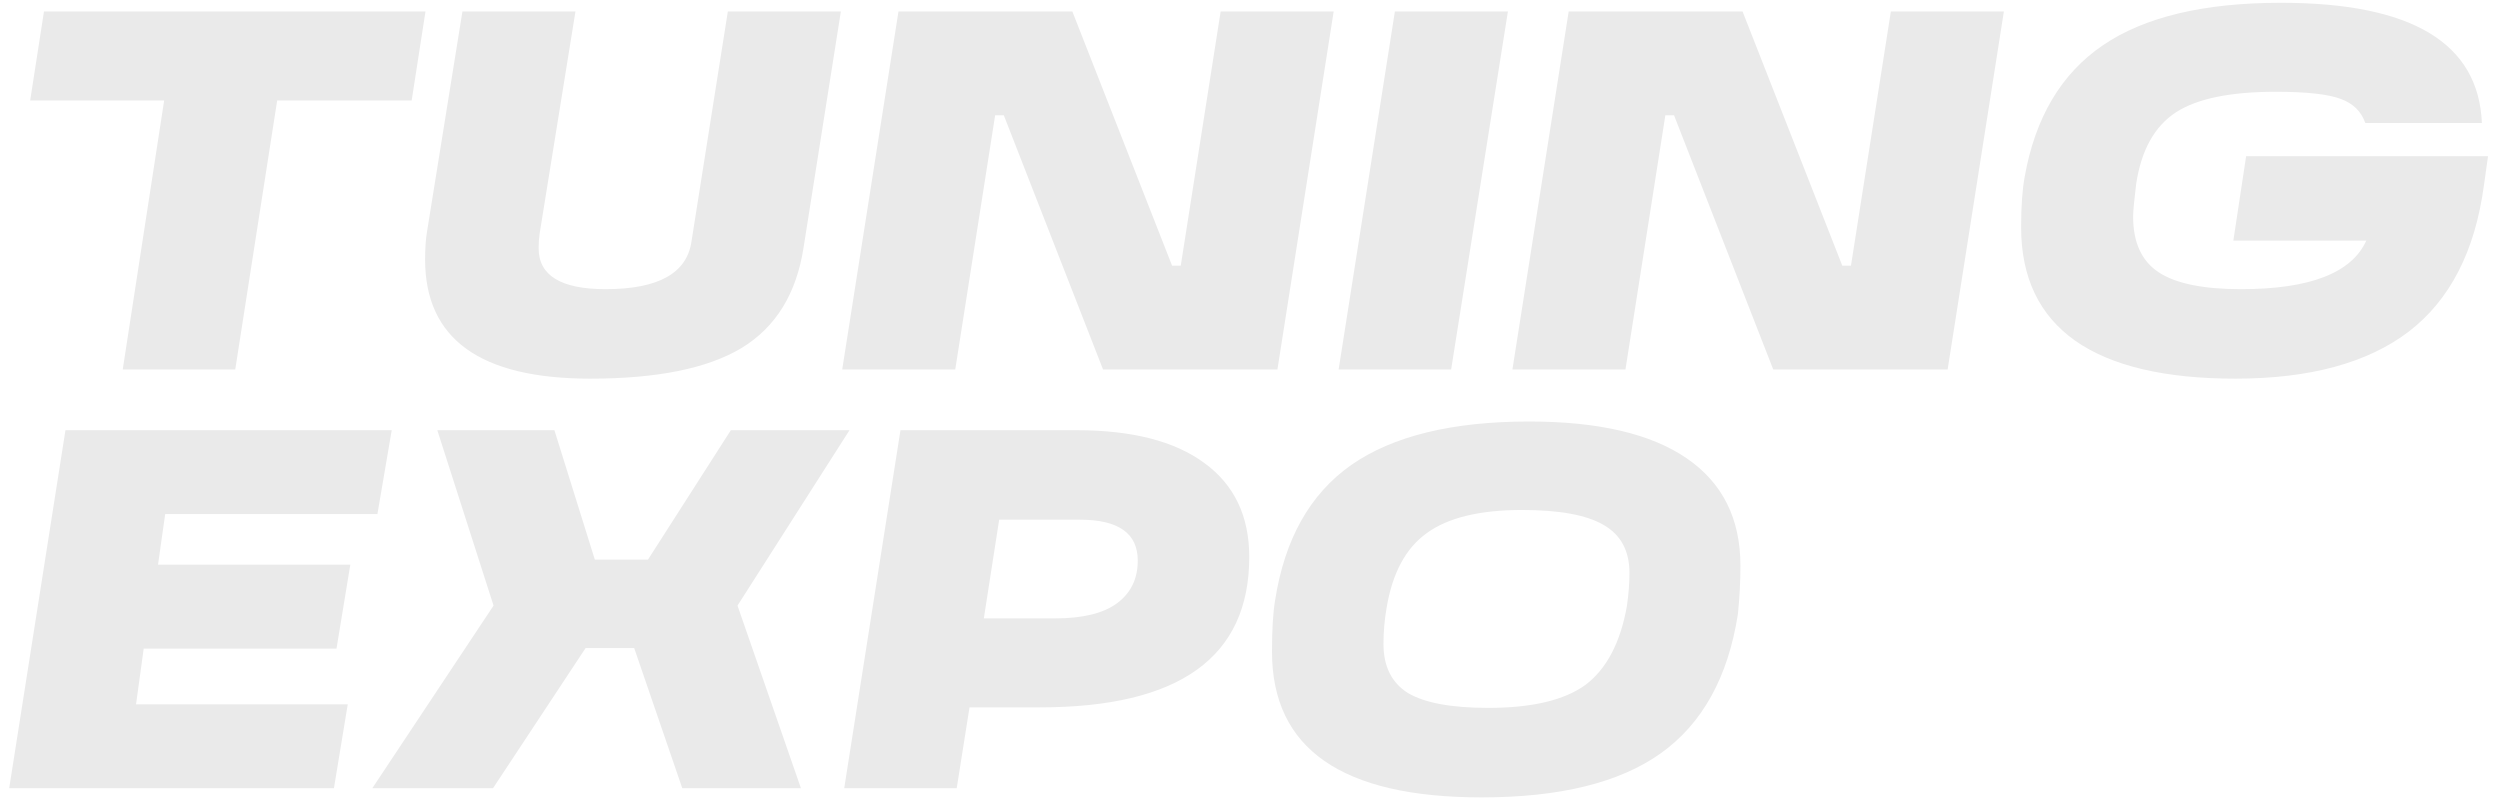 <?xml version="1.0" encoding="UTF-8"?> <svg xmlns="http://www.w3.org/2000/svg" width="203" height="65" viewBox="0 0 203 65" fill="none"><path d="M19.102 30H9.966L13.33 8.158H2.45L3.571 0.932H34.549L33.428 8.158H22.507L19.102 30ZM47.931 30.747C38.989 30.747 34.518 27.522 34.518 21.072C34.518 20.159 34.573 19.383 34.684 18.747L37.549 0.932H46.727L43.82 18.954C43.764 19.342 43.737 19.743 43.737 20.159C43.737 22.373 45.55 23.48 49.176 23.48C53.467 23.48 55.793 22.179 56.153 19.577L59.101 0.932H68.278L65.247 20.117C64.665 23.854 62.991 26.567 60.222 28.256C57.454 29.917 53.357 30.747 47.931 30.747ZM95.878 21.57L99.117 0.932H108.294L103.727 30H89.566L81.51 9.362H80.805L77.566 30H68.388L72.956 0.932H87.075L95.172 21.57H95.878ZM117.833 30H108.697L113.265 0.932H122.442L117.833 30ZM150.299 21.57L153.538 0.932H162.715L158.148 30H143.987L135.932 9.362H135.226L131.987 30H122.809L127.377 0.932H141.496L149.593 21.57H150.299ZM181.348 19.536L182.386 12.684H202.028L201.695 15.051C200.976 20.394 198.941 24.352 195.591 26.927C192.242 29.474 187.549 30.747 181.514 30.747C175.784 30.747 171.451 29.723 168.517 27.675C165.582 25.598 164.115 22.525 164.115 18.456C164.115 16.767 164.212 15.397 164.406 14.345C165.264 9.528 167.382 5.971 170.759 3.673C174.136 1.375 178.953 0.226 185.21 0.226C195.813 0.226 201.253 3.479 201.529 9.985H192.062C191.729 9.043 191.065 8.393 190.068 8.033C189.044 7.645 187.286 7.452 184.795 7.452C181.113 7.452 178.414 8.005 176.697 9.113C174.953 10.248 173.873 12.186 173.458 14.926C173.292 16.283 173.209 17.169 173.209 17.584C173.209 19.688 173.901 21.197 175.285 22.11C176.669 23.024 178.898 23.48 181.971 23.48C187.563 23.48 190.954 22.166 192.145 19.536H181.348ZM27.116 64H0.747L5.315 34.932H31.808L30.646 41.742H13.413L12.831 45.853H28.445L27.324 52.664H11.669L11.046 57.19H28.237L27.116 64ZM59.345 34.932H68.979L59.885 49.175L65.034 64H55.4L51.496 52.622H47.551L40.035 64H30.235L40.077 49.175L35.509 34.932H45.018L48.299 45.438H52.618L59.345 34.932ZM77.686 64H68.551L73.118 34.932H87.403C91.916 34.932 95.376 35.818 97.785 37.59C100.221 39.362 101.439 41.908 101.439 45.23C101.439 53.37 95.764 57.439 84.413 57.439H78.724L77.686 64ZM81.133 42.199L79.887 50.214H85.659C87.929 50.214 89.618 49.798 90.725 48.968C91.833 48.137 92.386 46.988 92.386 45.521C92.386 43.306 90.822 42.199 87.694 42.199H81.133ZM120.311 64.748C108.961 64.748 103.286 60.803 103.286 52.913C103.286 51.141 103.369 49.757 103.535 48.76C104.31 43.777 106.372 40.109 109.722 37.756C113.1 35.403 117.917 34.226 124.173 34.226C129.793 34.226 134.056 35.223 136.963 37.216C139.87 39.209 141.323 42.116 141.323 45.936C141.323 47.238 141.254 48.553 141.115 49.881C140.313 55.003 138.222 58.768 134.845 61.176C131.495 63.557 126.651 64.748 120.311 64.748ZM120.851 57.48C124.394 57.48 127.024 56.858 128.741 55.612C130.457 54.311 131.578 52.179 132.104 49.217C132.243 48.248 132.312 47.348 132.312 46.518C132.312 44.718 131.606 43.417 130.194 42.614C128.81 41.812 126.609 41.41 123.592 41.41C120.159 41.41 117.584 42.033 115.868 43.279C114.152 44.497 113.058 46.532 112.587 49.383C112.421 50.352 112.338 51.321 112.338 52.29C112.338 54.117 113.003 55.446 114.331 56.276C115.688 57.079 117.861 57.48 120.851 57.48Z" fill="#EAEAEA"></path></svg> 